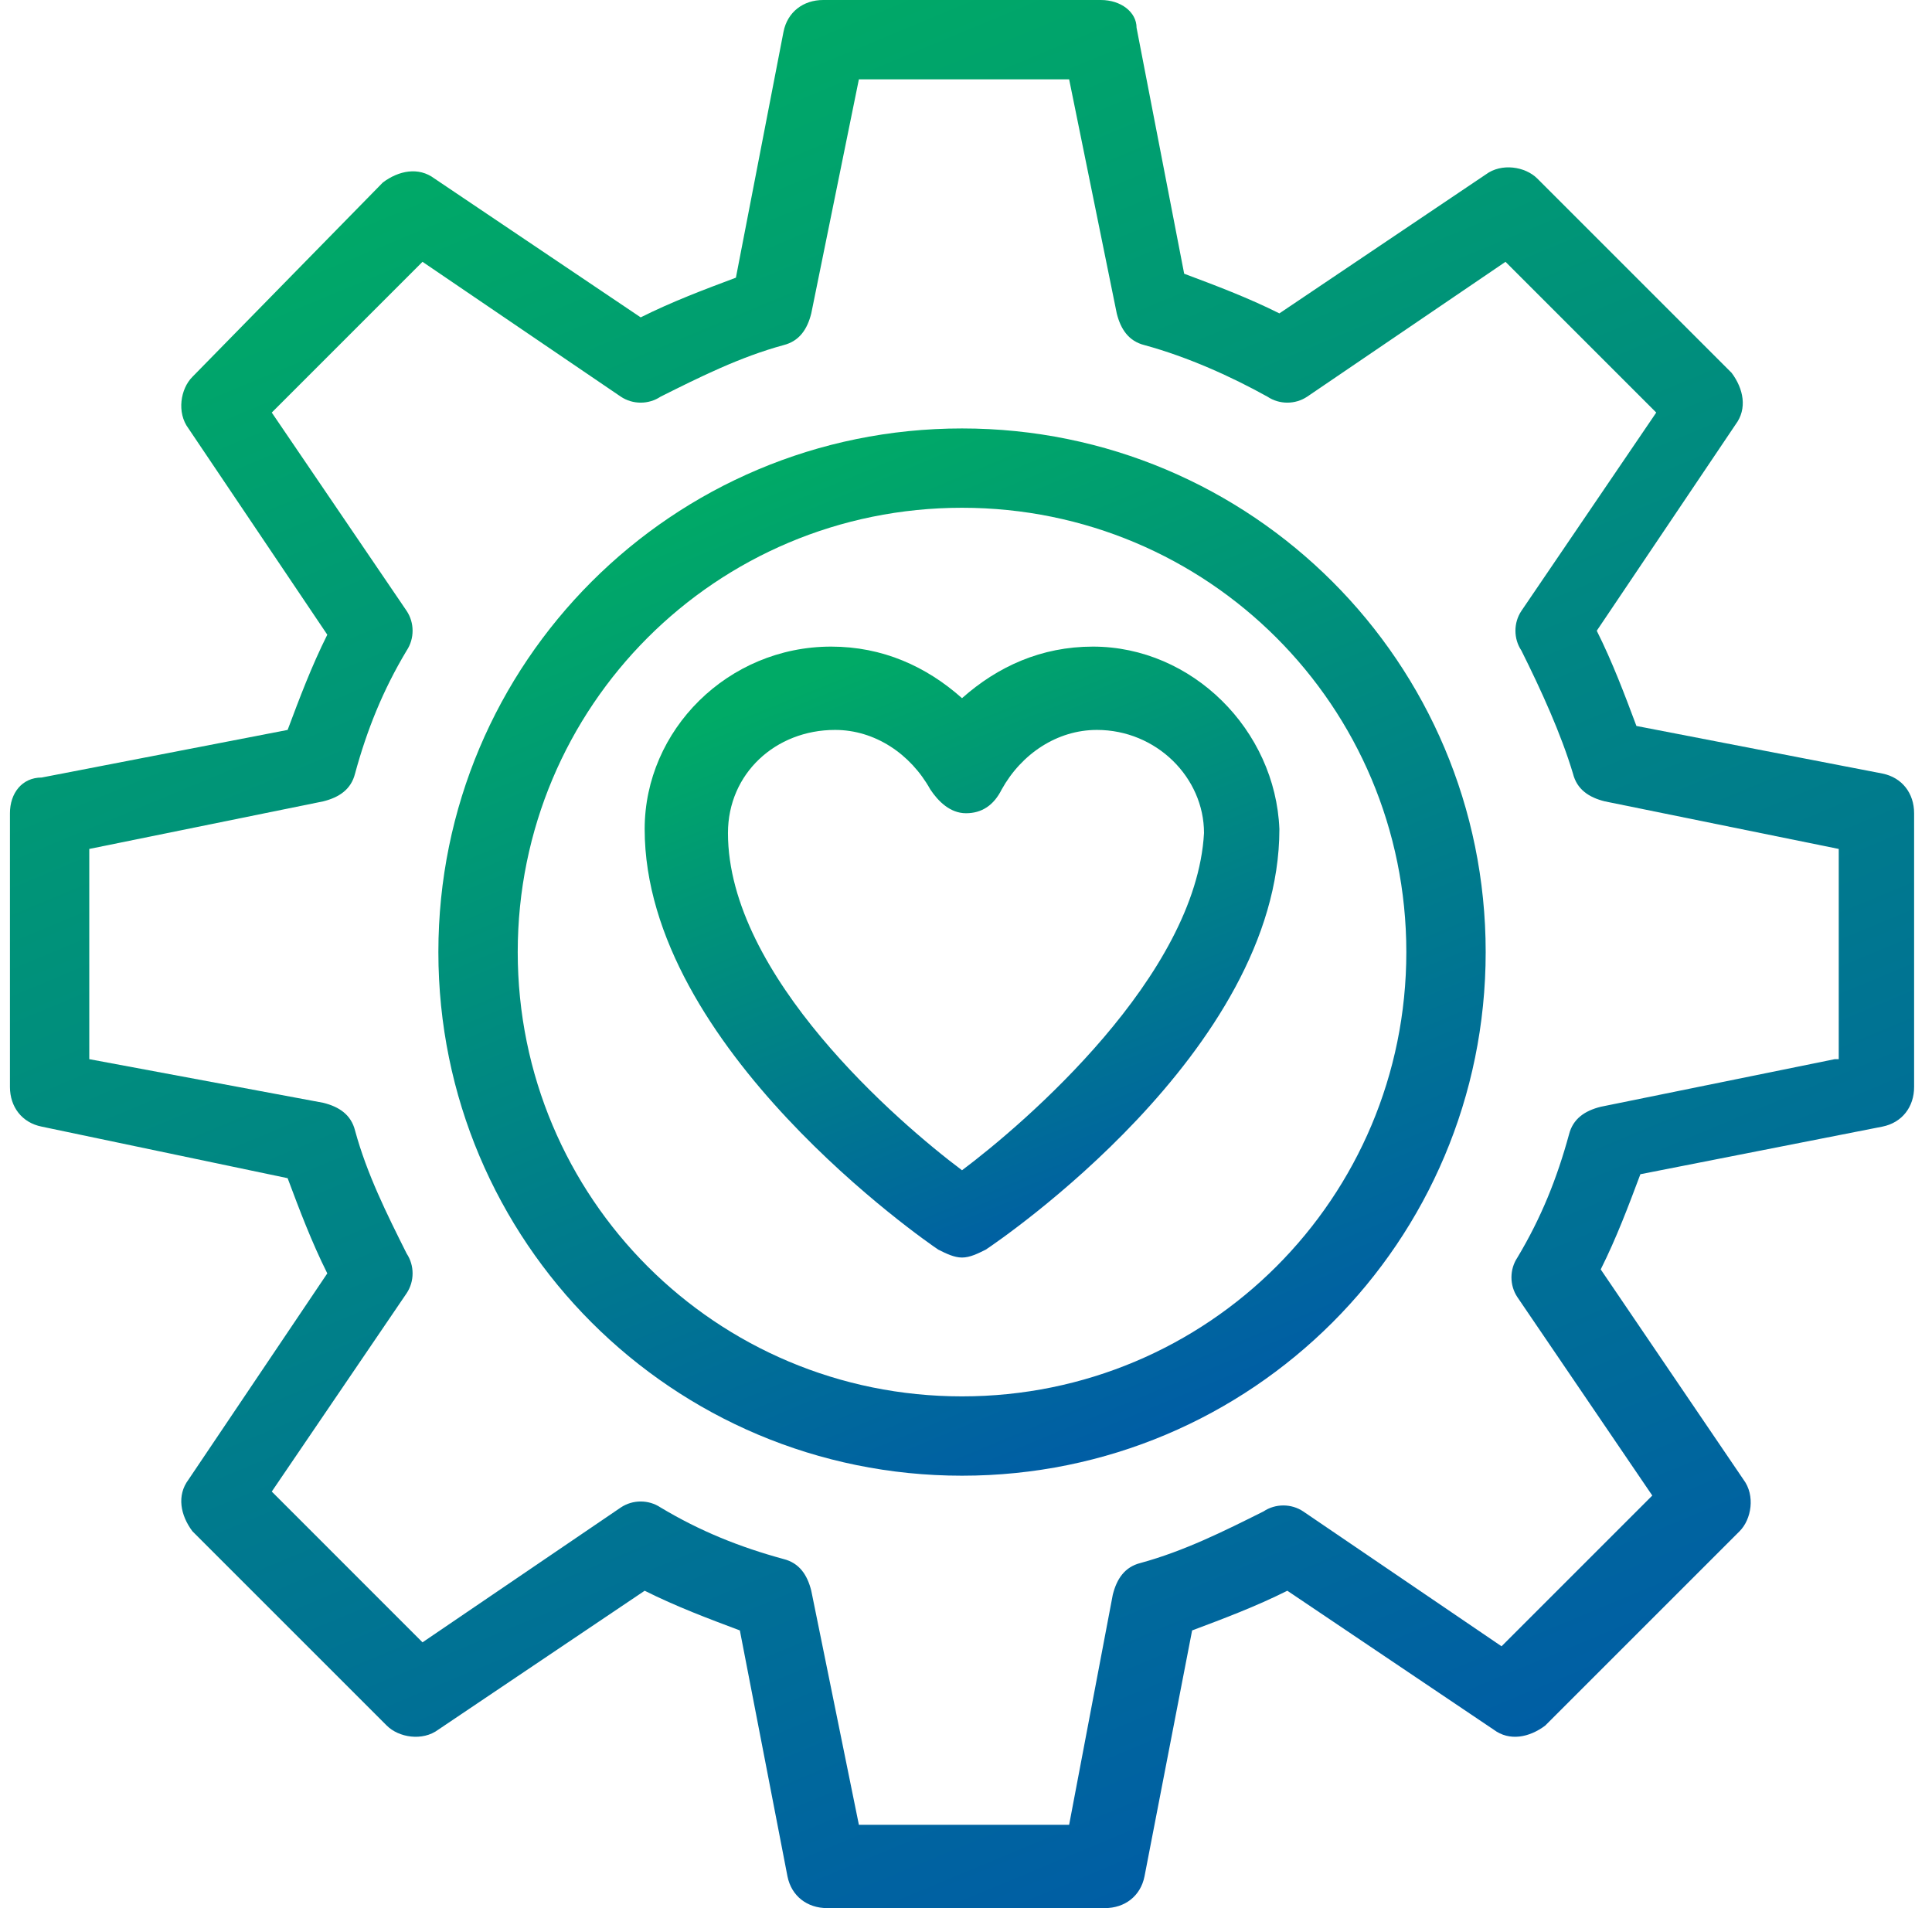 <svg width="81" height="80" viewBox="0 0 81 80" fill="none" xmlns="http://www.w3.org/2000/svg">
<path d="M45.822 27.11C43.66 27.11 41.83 27.942 40.333 29.272C38.837 27.942 37.007 27.11 34.845 27.11C30.52 27.11 27.028 30.603 27.028 34.761C27.028 43.909 38.837 52.058 39.335 52.391C39.668 52.557 40.001 52.724 40.333 52.724C40.666 52.724 40.999 52.557 41.331 52.391C41.83 52.058 53.639 44.075 53.639 34.761C53.473 30.603 49.98 27.11 45.822 27.11ZM40.333 49.065C37.672 47.069 30.52 40.915 30.52 34.927C30.52 32.432 32.516 30.603 35.011 30.603C36.674 30.603 38.171 31.601 39.003 33.098C39.335 33.597 39.834 34.096 40.5 34.096C41.165 34.096 41.664 33.763 41.997 33.098C42.828 31.601 44.325 30.603 45.988 30.603C48.483 30.603 50.479 32.599 50.479 34.927C50.146 40.915 42.995 47.069 40.333 49.065Z" fill="url(#paint0_linear_5371_8572)"/>
<path d="M40.333 17.963C28.192 17.963 18.379 27.776 18.379 39.917C18.379 52.058 28.192 61.871 40.333 61.871C52.475 61.871 62.288 52.058 62.288 39.917C62.288 27.776 52.475 17.963 40.333 17.963ZM40.333 58.545C30.021 58.545 21.706 50.229 21.706 39.917C21.706 29.605 30.021 21.289 40.333 21.289C50.645 21.289 58.961 29.605 58.961 39.917C58.961 50.229 50.645 58.545 40.333 58.545Z" fill="url(#paint1_linear_5371_8572)"/>
<path d="M78.92 32.432L68.608 30.437C68.109 29.106 67.61 27.776 66.945 26.445L72.766 17.796C73.265 17.131 73.098 16.299 72.6 15.634L64.45 7.484C63.951 6.985 62.953 6.819 62.288 7.318L53.639 13.139C52.308 12.474 50.978 11.975 49.647 11.476L47.651 1.164C47.651 0.499 46.986 0 46.155 0H34.512C33.681 0 33.015 0.499 32.849 1.331L30.853 11.642C29.523 12.141 28.192 12.64 26.861 13.306L18.213 7.484C17.547 6.985 16.716 7.152 16.051 7.651L8.067 15.8C7.568 16.299 7.402 17.297 7.901 17.963L13.722 26.611C13.057 27.942 12.558 29.272 12.059 30.603L1.747 32.599C0.915 32.599 0.417 33.264 0.417 34.096V45.572C0.417 46.403 0.915 47.069 1.747 47.235L12.059 49.397C12.558 50.728 13.057 52.058 13.722 53.389L7.901 62.037C7.402 62.703 7.568 63.534 8.067 64.2L16.217 72.349C16.716 72.848 17.714 73.015 18.379 72.516L27.028 66.694C28.358 67.36 29.689 67.859 31.019 68.358L33.015 78.669C33.182 79.501 33.847 80 34.678 80H46.321C47.153 80 47.818 79.501 47.984 78.669L49.98 68.358C51.31 67.859 52.641 67.36 53.972 66.694L62.62 72.516C63.285 73.015 64.117 72.848 64.782 72.349L72.932 64.2C73.431 63.701 73.597 62.703 73.098 62.037L67.111 53.222C67.776 51.892 68.275 50.561 68.774 49.231L78.92 47.235C79.751 47.069 80.25 46.403 80.25 45.572V34.096C80.25 33.264 79.751 32.599 78.92 32.432ZM76.924 44.407L67.111 46.403C66.446 46.57 65.947 46.902 65.78 47.568C65.281 49.397 64.616 51.06 63.618 52.724C63.285 53.222 63.285 53.888 63.618 54.387L69.273 62.703L62.953 69.023L54.637 63.368C54.138 63.035 53.473 63.035 52.974 63.368C51.31 64.2 49.647 65.031 47.818 65.53C47.153 65.697 46.82 66.195 46.654 66.861L44.824 76.507H36.009L34.013 66.694C33.847 66.029 33.514 65.53 32.849 65.364C31.019 64.865 29.356 64.2 27.693 63.202C27.194 62.869 26.529 62.869 26.03 63.202L17.714 68.857L11.394 62.536L17.049 54.22C17.381 53.721 17.381 53.056 17.049 52.557C16.217 50.894 15.385 49.231 14.886 47.401C14.72 46.736 14.221 46.403 13.556 46.237L3.743 44.407V35.593L13.556 33.597C14.221 33.43 14.72 33.098 14.886 32.432C15.385 30.603 16.051 28.94 17.049 27.276C17.381 26.777 17.381 26.112 17.049 25.613L11.394 17.297L17.714 10.977L26.03 16.632C26.529 16.965 27.194 16.965 27.693 16.632C29.356 15.8 31.019 14.969 32.849 14.47C33.514 14.303 33.847 13.805 34.013 13.139L36.009 3.326H44.824L46.82 13.139C46.986 13.805 47.319 14.303 47.984 14.47C49.814 14.969 51.643 15.8 53.14 16.632C53.639 16.965 54.304 16.965 54.803 16.632L63.119 10.977L69.439 17.297L63.785 25.613C63.452 26.112 63.452 26.777 63.785 27.276C64.616 28.94 65.448 30.769 65.947 32.432C66.113 33.098 66.612 33.43 67.277 33.597L77.09 35.593V44.407H76.924Z" fill="url(#paint2_linear_5371_8572)"/>
<defs>
<linearGradient id="paint0_linear_5371_8572" x1="33.722" y1="28.551" x2="43.366" y2="52.679" gradientUnits="userSpaceOnUse">
<stop stop-color="#00AA66"/>
<stop offset="1" stop-color="#005DA5"/>
</linearGradient>
<linearGradient id="paint1_linear_5371_8572" x1="29.425" y1="20.433" x2="46.415" y2="61.347" gradientUnits="userSpaceOnUse">
<stop stop-color="#00AA66"/>
<stop offset="1" stop-color="#005DA5"/>
</linearGradient>
<linearGradient id="paint2_linear_5371_8572" x1="20.5" y1="4.5" x2="51.5" y2="79" gradientUnits="userSpaceOnUse">
<stop stop-color="#00AA66"/>
<stop offset="1" stop-color="#005DA5"/>
</linearGradient>
</defs>
</svg>
